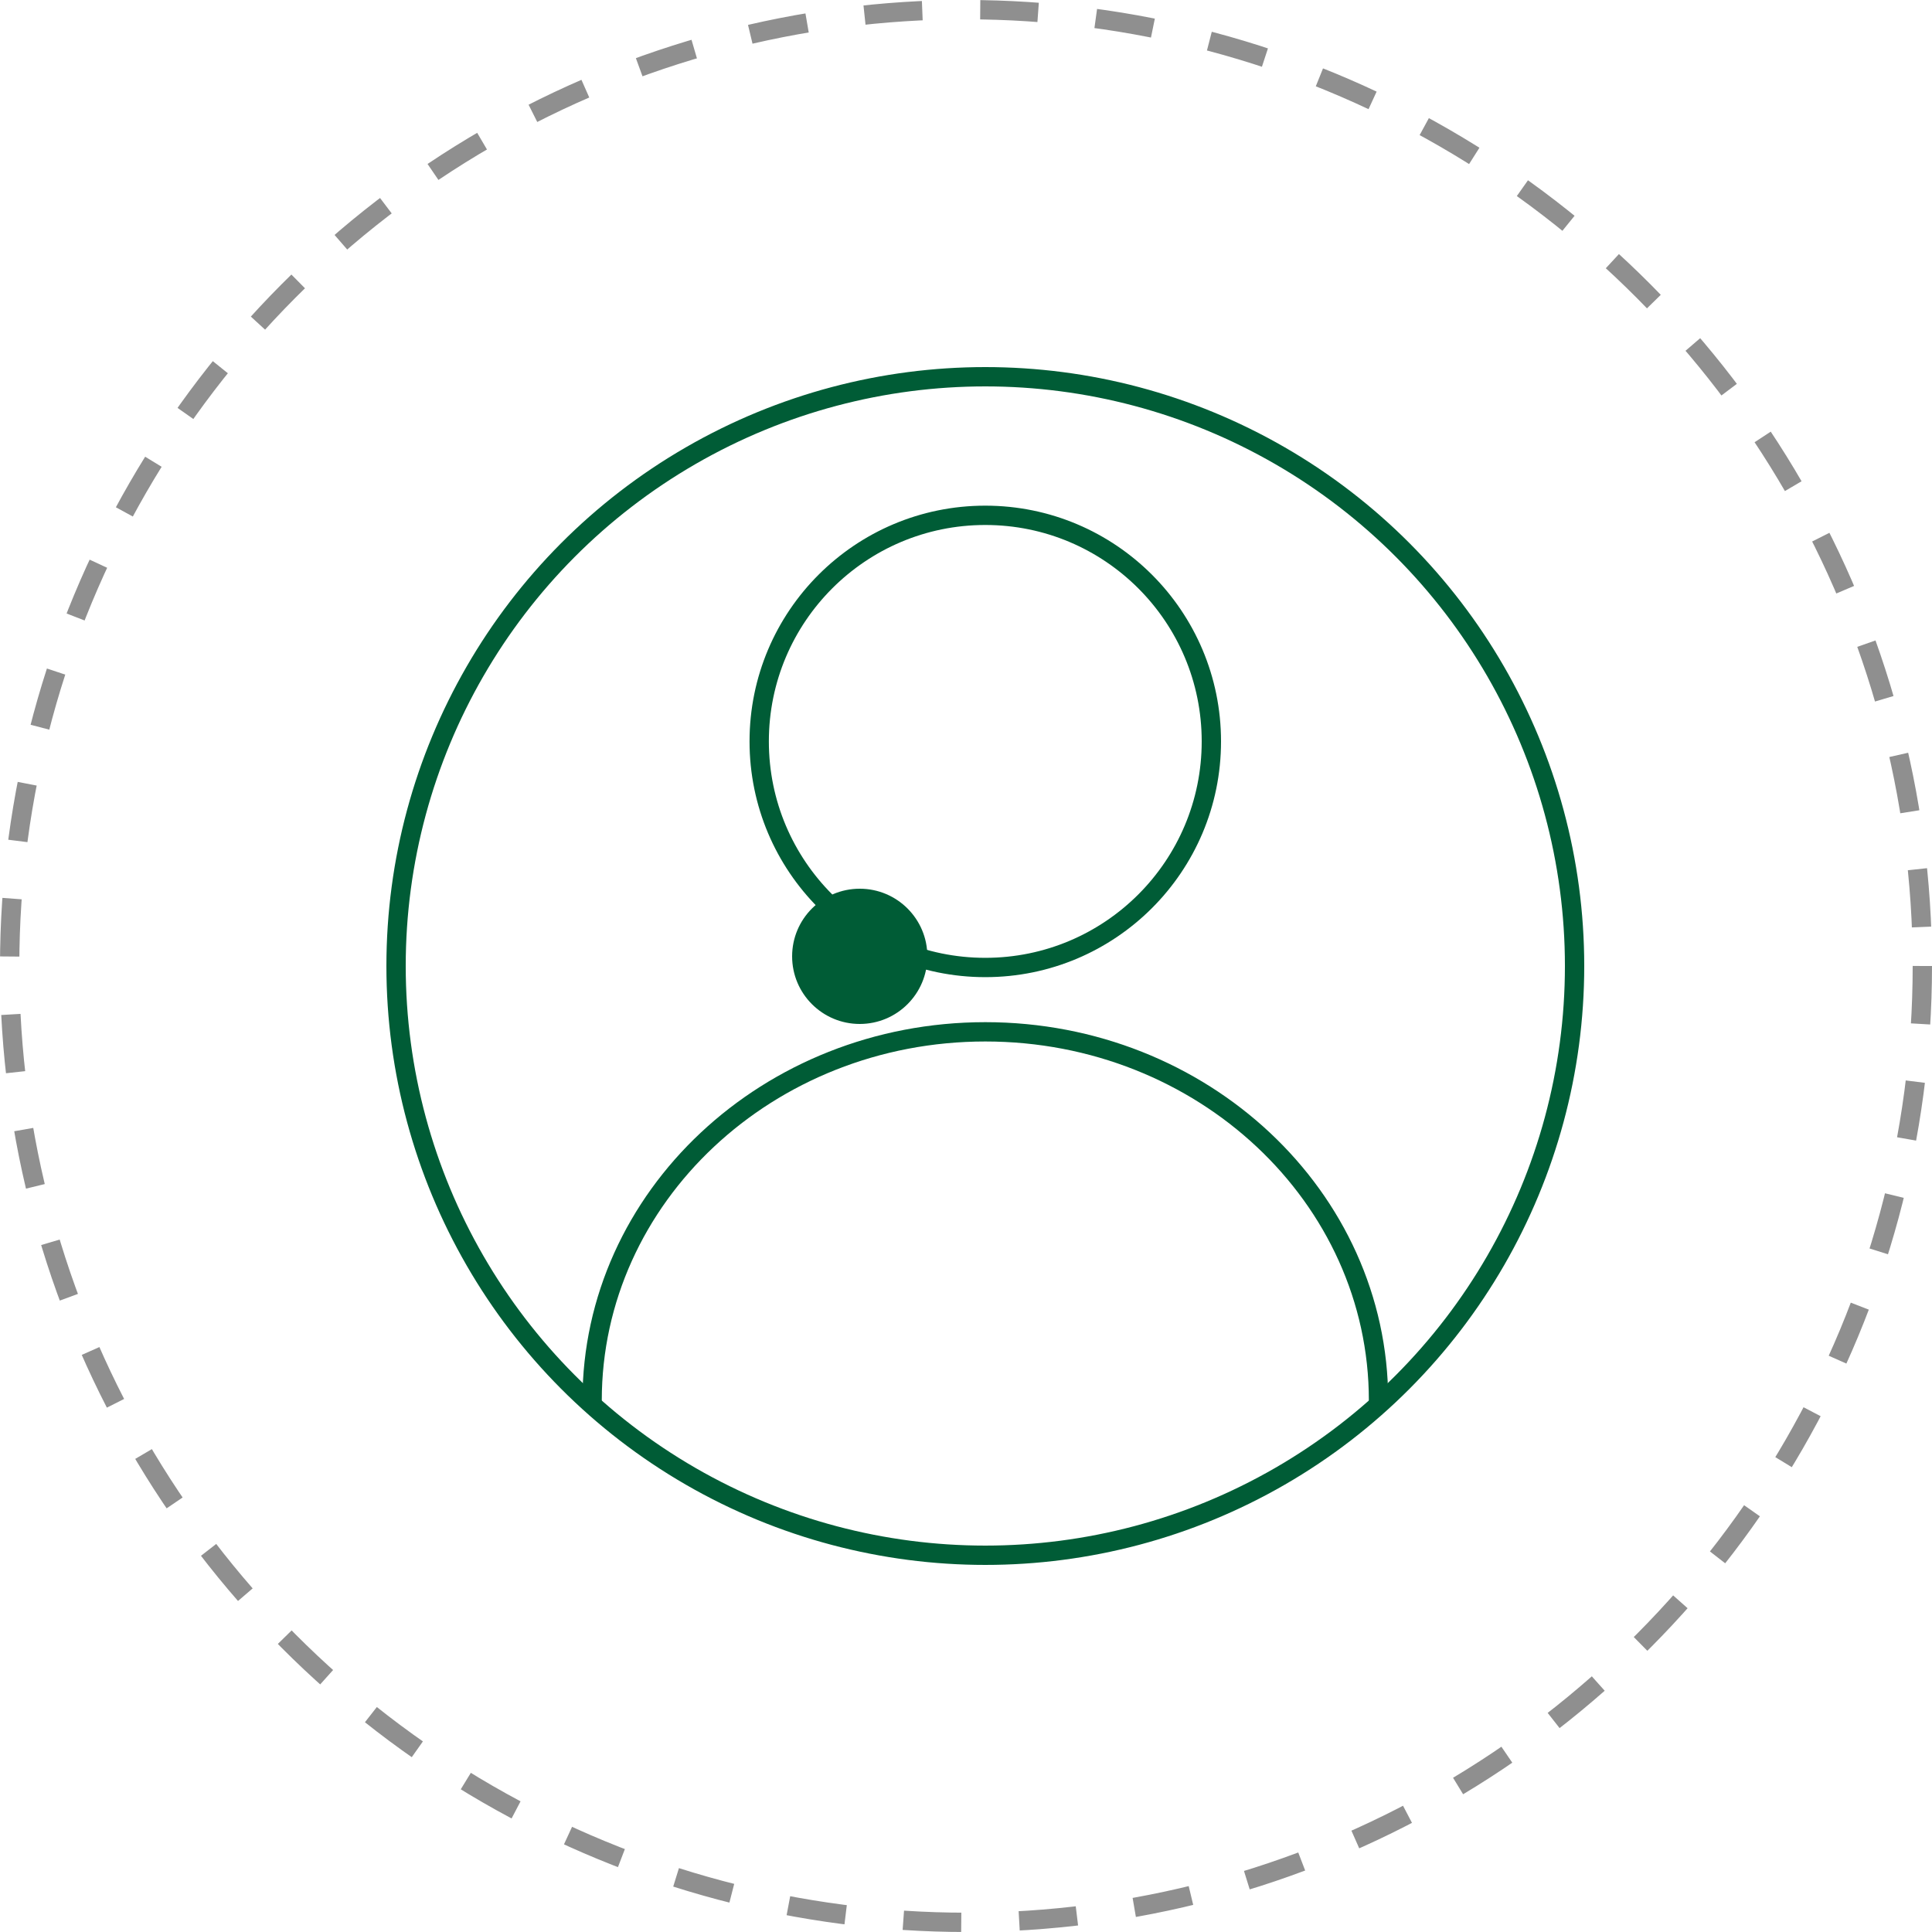 <?xml version="1.0" standalone="no"?>
<svg width="100" height="100" viewBox="0 0 100 100" fill="none" xmlns="http://www.w3.org/2000/svg">
<circle cx="50" cy="50" r="49.5" stroke="#8F8F8F" stroke-dasharray="3 3"/>
<circle cx="50.998" cy="38.375" r="11.702" stroke="#005C36"/>
<path d="M71.352 72.487C71.352 61.95 62.24 53.407 51 53.407C39.76 53.407 30.648 61.95 30.648 72.487" stroke="#005C36" stroke-linecap="round" stroke-linejoin="round"/>
<circle cx="51" cy="50" r="30.5" stroke="#005C36"/>
<circle r="3.5" transform="matrix(-1 -8.74228e-08 -8.74228e-08 1 44.5 49.5)" fill="#005C36"/>
</svg>

